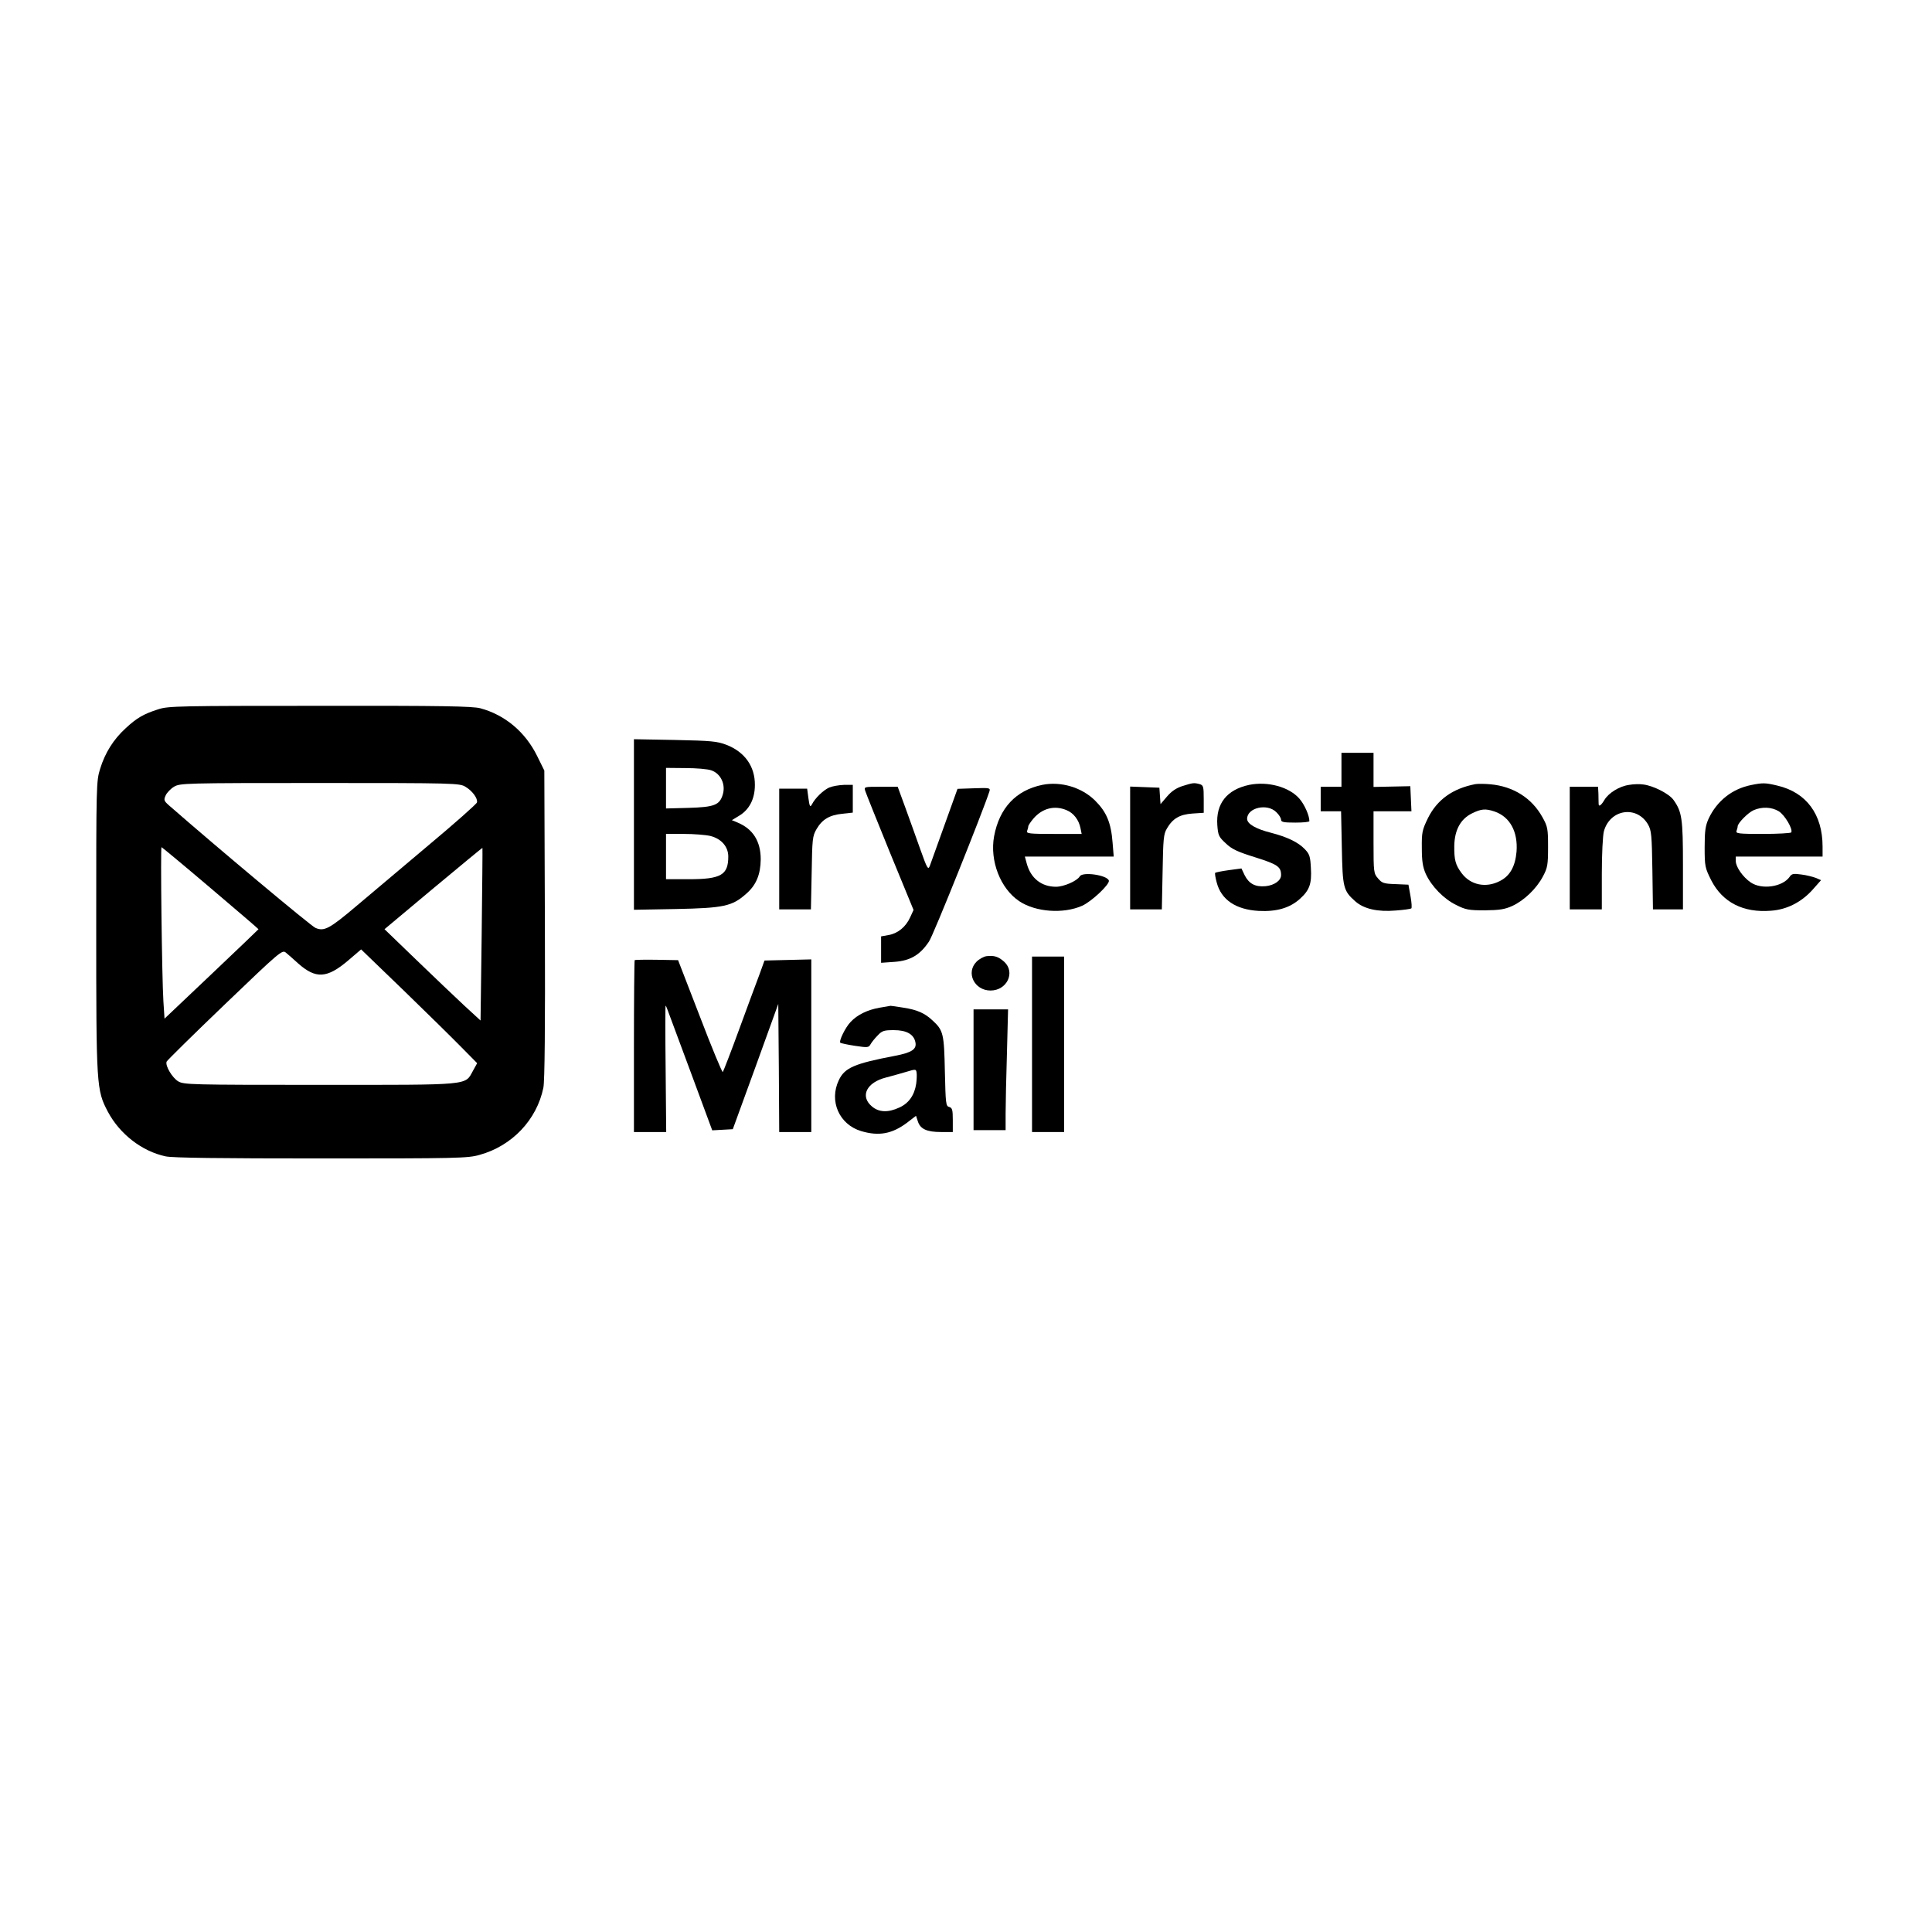 <?xml version="1.0" standalone="no"?>
<!DOCTYPE svg PUBLIC "-//W3C//DTD SVG 20010904//EN"
 "http://www.w3.org/TR/2001/REC-SVG-20010904/DTD/svg10.dtd">
<svg version="1.0" xmlns="http://www.w3.org/2000/svg"
 width="1024pt" height="1024pt" viewBox="0 0 1024 1024"
 preserveAspectRatio="xMidYMid meet">
<g transform="translate(0,1024) scale(0.1,-0.1)"
fill="#000000" stroke="none">
<path d="M840 6481 c-79 -25 -116 -47 -173 -100 -66 -60 -110 -131 -136 -215
-21 -67 -21 -83 -21 -836 0 -850 1 -867 62 -983 63 -118 180 -209 306 -236 37
-8 291 -11 825 -11 722 0 777 1 839 19 171 47 303 185 338 356 7 33 10 322 8
866 l-3 815 -38 77 c-63 128 -171 218 -301 253 -41 11 -204 14 -851 13 -738 0
-804 -1 -855 -18z m1627 -411 c37 -22 66 -62 61 -83 -2 -8 -118 -111 -258
-228 -140 -118 -312 -263 -382 -322 -142 -120 -170 -135 -216 -115 -24 10
-528 432 -776 649 -27 24 -29 29 -18 53 6 14 26 35 44 46 32 19 51 20 773 20
716 0 741 -1 772 -20z m-1352 -536 c140 -119 255 -217 255 -219 0 -1 -112
-108 -249 -238 l-249 -236 -6 92 c-8 129 -16 817 -10 817 2 0 119 -97 259
-216z m1438 -246 l-6 -457 -86 79 c-47 44 -162 153 -255 243 l-168 162 258
216 c143 119 260 216 261 215 1 -1 -1 -207 -4 -458z m-972 -155 c93 -82 152
-79 264 16 l69 59 226 -218 c124 -120 262 -256 307 -302 l82 -83 -22 -40 c-44
-79 -2 -75 -812 -75 -687 0 -721 1 -751 19 -31 19 -69 82 -61 104 2 6 140 142
308 303 294 282 305 291 324 275 11 -9 41 -35 66 -58z"/>
<path d="M3360 5870 l0 -452 223 4 c253 5 298 15 371 80 54 46 77 103 78 183
0 96 -41 161 -122 195 l-31 13 38 23 c54 32 84 89 84 163 1 98 -53 175 -150
213 -50 19 -79 22 -273 26 l-218 4 0 -452z m410 287 c50 -17 77 -74 61 -128
-17 -56 -44 -67 -184 -71 l-117 -3 0 108 0 107 103 -1 c56 0 118 -5 137 -12z
m-4 -348 c58 -15 94 -57 94 -109 0 -98 -39 -120 -209 -120 l-121 0 0 120 0
120 96 0 c52 0 115 -5 140 -11z"/>
<path d="M7110 6160 l0 -90 -55 0 -55 0 0 -65 0 -65 54 0 54 0 4 -192 c4 -213
8 -229 71 -285 46 -41 120 -57 214 -49 41 3 78 8 83 11 4 2 2 32 -4 65 l-11
61 -69 3 c-61 2 -71 5 -92 30 -23 26 -24 33 -24 192 l0 164 100 0 101 0 -3 66
-3 67 -97 -2 -98 -2 0 90 0 91 -85 0 -85 0 0 -90z"/>
<path d="M5524 6080 c-140 -29 -227 -123 -255 -272 -24 -130 33 -278 134 -345
86 -57 232 -68 332 -24 50 22 149 115 142 134 -9 29 -140 48 -154 22 -14 -24
-84 -55 -126 -55 -77 0 -134 45 -155 123 l-10 37 235 0 236 0 -6 73 c-8 106
-32 163 -92 223 -71 71 -182 104 -281 84z m129 -134 c37 -15 65 -51 74 -96 l6
-30 -148 0 c-130 0 -146 2 -141 16 3 9 6 19 6 24 0 5 12 23 27 41 47 55 112
72 176 45z"/>
<path d="M6268 6074 c-32 -10 -58 -27 -82 -55 l-35 -41 -3 43 -3 44 -77 3 -78
3 0 -326 0 -325 84 0 84 0 4 198 c3 175 5 201 23 231 31 53 67 74 135 79 l60
4 0 73 c0 67 -2 73 -22 79 -30 8 -35 7 -90 -10z"/>
<path d="M6621 6080 c-118 -25 -177 -99 -169 -213 4 -55 8 -63 45 -97 32 -31
63 -45 156 -74 118 -37 137 -50 137 -94 0 -29 -35 -54 -82 -59 -55 -5 -88 13
-111 58 l-17 36 -67 -9 c-37 -5 -70 -12 -72 -14 -3 -3 1 -26 8 -52 24 -91 101
-143 222 -150 94 -5 165 15 219 64 51 46 63 80 58 163 -3 61 -7 74 -32 100
-35 37 -94 65 -179 87 -80 20 -127 47 -127 74 0 59 107 84 155 35 14 -13 25
-31 25 -40 0 -12 14 -15 75 -15 41 0 75 3 75 8 0 30 -26 88 -53 119 -54 62
-167 93 -266 73z"/>
<path d="M7820 6084 c-120 -23 -203 -82 -252 -181 -30 -62 -33 -75 -32 -158 0
-69 5 -101 21 -137 30 -65 95 -133 162 -165 49 -25 67 -28 151 -28 77 1 105 5
145 23 63 29 129 92 163 157 24 45 27 60 27 155 0 98 -2 109 -30 159 -56 101
-154 163 -275 174 -30 3 -66 3 -80 1z m101 -145 c82 -28 125 -107 117 -213 -7
-79 -35 -129 -89 -156 -74 -38 -155 -21 -202 42 -33 44 -40 71 -39 146 2 83
33 141 94 171 49 24 71 26 119 10z"/>
<path d="M8635 6080 c-52 -7 -110 -43 -132 -81 -18 -30 -31 -38 -30 -16 0 6
-1 29 -1 50 l-2 37 -75 0 -75 0 0 -325 0 -325 85 0 85 0 0 188 c0 104 5 204
11 226 32 117 174 139 234 36 18 -32 20 -56 23 -242 l3 -208 80 0 79 0 0 234
c0 246 -5 283 -50 346 -23 33 -108 76 -160 82 -19 3 -53 2 -75 -2z"/>
<path d="M9281 6079 c-100 -20 -181 -84 -225 -178 -17 -38 -21 -65 -21 -152 0
-101 2 -109 35 -175 60 -117 170 -173 317 -161 84 6 160 45 219 110 l46 52
-28 12 c-16 6 -51 15 -77 18 -42 6 -51 4 -62 -13 -38 -53 -147 -69 -206 -29
-41 28 -79 82 -79 113 l0 24 230 0 230 0 0 53 c0 171 -86 287 -239 323 -63 15
-77 16 -140 3z m147 -139 c32 -20 76 -95 66 -112 -3 -4 -71 -8 -151 -8 -128 0
-144 2 -139 16 3 9 6 19 6 24 0 17 55 73 85 86 44 19 95 17 133 -6z"/>
<path d="M4395 6066 c-31 -14 -75 -56 -92 -90 -9 -16 -12 -11 -18 32 l-7 52
-74 0 -74 0 0 -320 0 -320 84 0 84 0 4 193 c3 180 4 195 26 233 30 51 68 74
137 81 l55 6 0 73 0 74 -47 0 c-27 -1 -61 -7 -78 -14z"/>
<path d="M4586 6048 c4 -13 63 -160 131 -327 l125 -304 -18 -39 c-23 -51 -66
-86 -115 -94 l-39 -7 0 -70 0 -70 71 5 c84 6 136 37 183 108 23 33 286 690
320 795 6 19 2 20 -82 17 l-87 -3 -69 -192 c-38 -106 -73 -203 -78 -217 -9
-22 -14 -13 -49 85 -21 61 -58 161 -80 223 l-41 112 -90 0 c-88 0 -89 0 -82
-22z"/>
<path d="M5228 5172 c-14 -2 -38 -15 -52 -29 -58 -58 -12 -153 74 -153 87 0
133 96 73 152 -31 28 -54 35 -95 30z"/>
<path d="M5470 4705 l0 -465 85 0 85 0 0 465 0 465 -85 0 -85 0 0 -465z"/>
<path d="M3364 5151 c-2 -2 -4 -208 -4 -458 l0 -453 85 0 86 0 -3 335 c-2 184
-2 335 0 335 1 0 6 -10 10 -22 5 -13 60 -162 123 -331 l114 -308 55 3 54 3
121 332 120 332 3 -340 2 -339 85 0 85 0 0 458 0 457 -124 -3 -124 -3 -26 -72
c-15 -40 -64 -171 -108 -292 -44 -121 -84 -223 -87 -227 -3 -4 -58 128 -121
293 l-116 300 -113 2 c-62 1 -115 0 -117 -2z"/>
<path d="M4662 4899 c-63 -11 -118 -37 -154 -76 -27 -28 -63 -101 -54 -110 2
-2 37 -10 77 -16 67 -10 73 -10 83 8 6 11 23 32 38 47 23 25 34 28 86 28 67 0
106 -22 114 -65 7 -36 -19 -54 -108 -71 -215 -41 -267 -63 -298 -129 -53 -111
2 -235 118 -270 94 -28 164 -15 243 44 l48 37 10 -30 c13 -40 47 -56 123 -56
l62 0 0 64 c0 54 -3 64 -19 69 -18 4 -19 18 -23 188 -4 199 -8 218 -65 270
-41 39 -82 57 -154 68 -35 6 -66 10 -69 10 -3 -1 -29 -5 -58 -10z m194 -403
c-9 -61 -40 -104 -89 -126 -60 -28 -109 -26 -146 6 -64 54 -28 127 75 153 27
7 74 20 104 29 53 16 55 16 58 -2 2 -11 1 -38 -2 -60z"/>
<path d="M5160 4570 l0 -320 85 0 85 0 0 88 c0 48 3 192 7 320 l6 232 -91 0
-92 0 0 -320z"/>
</g>
</svg>
